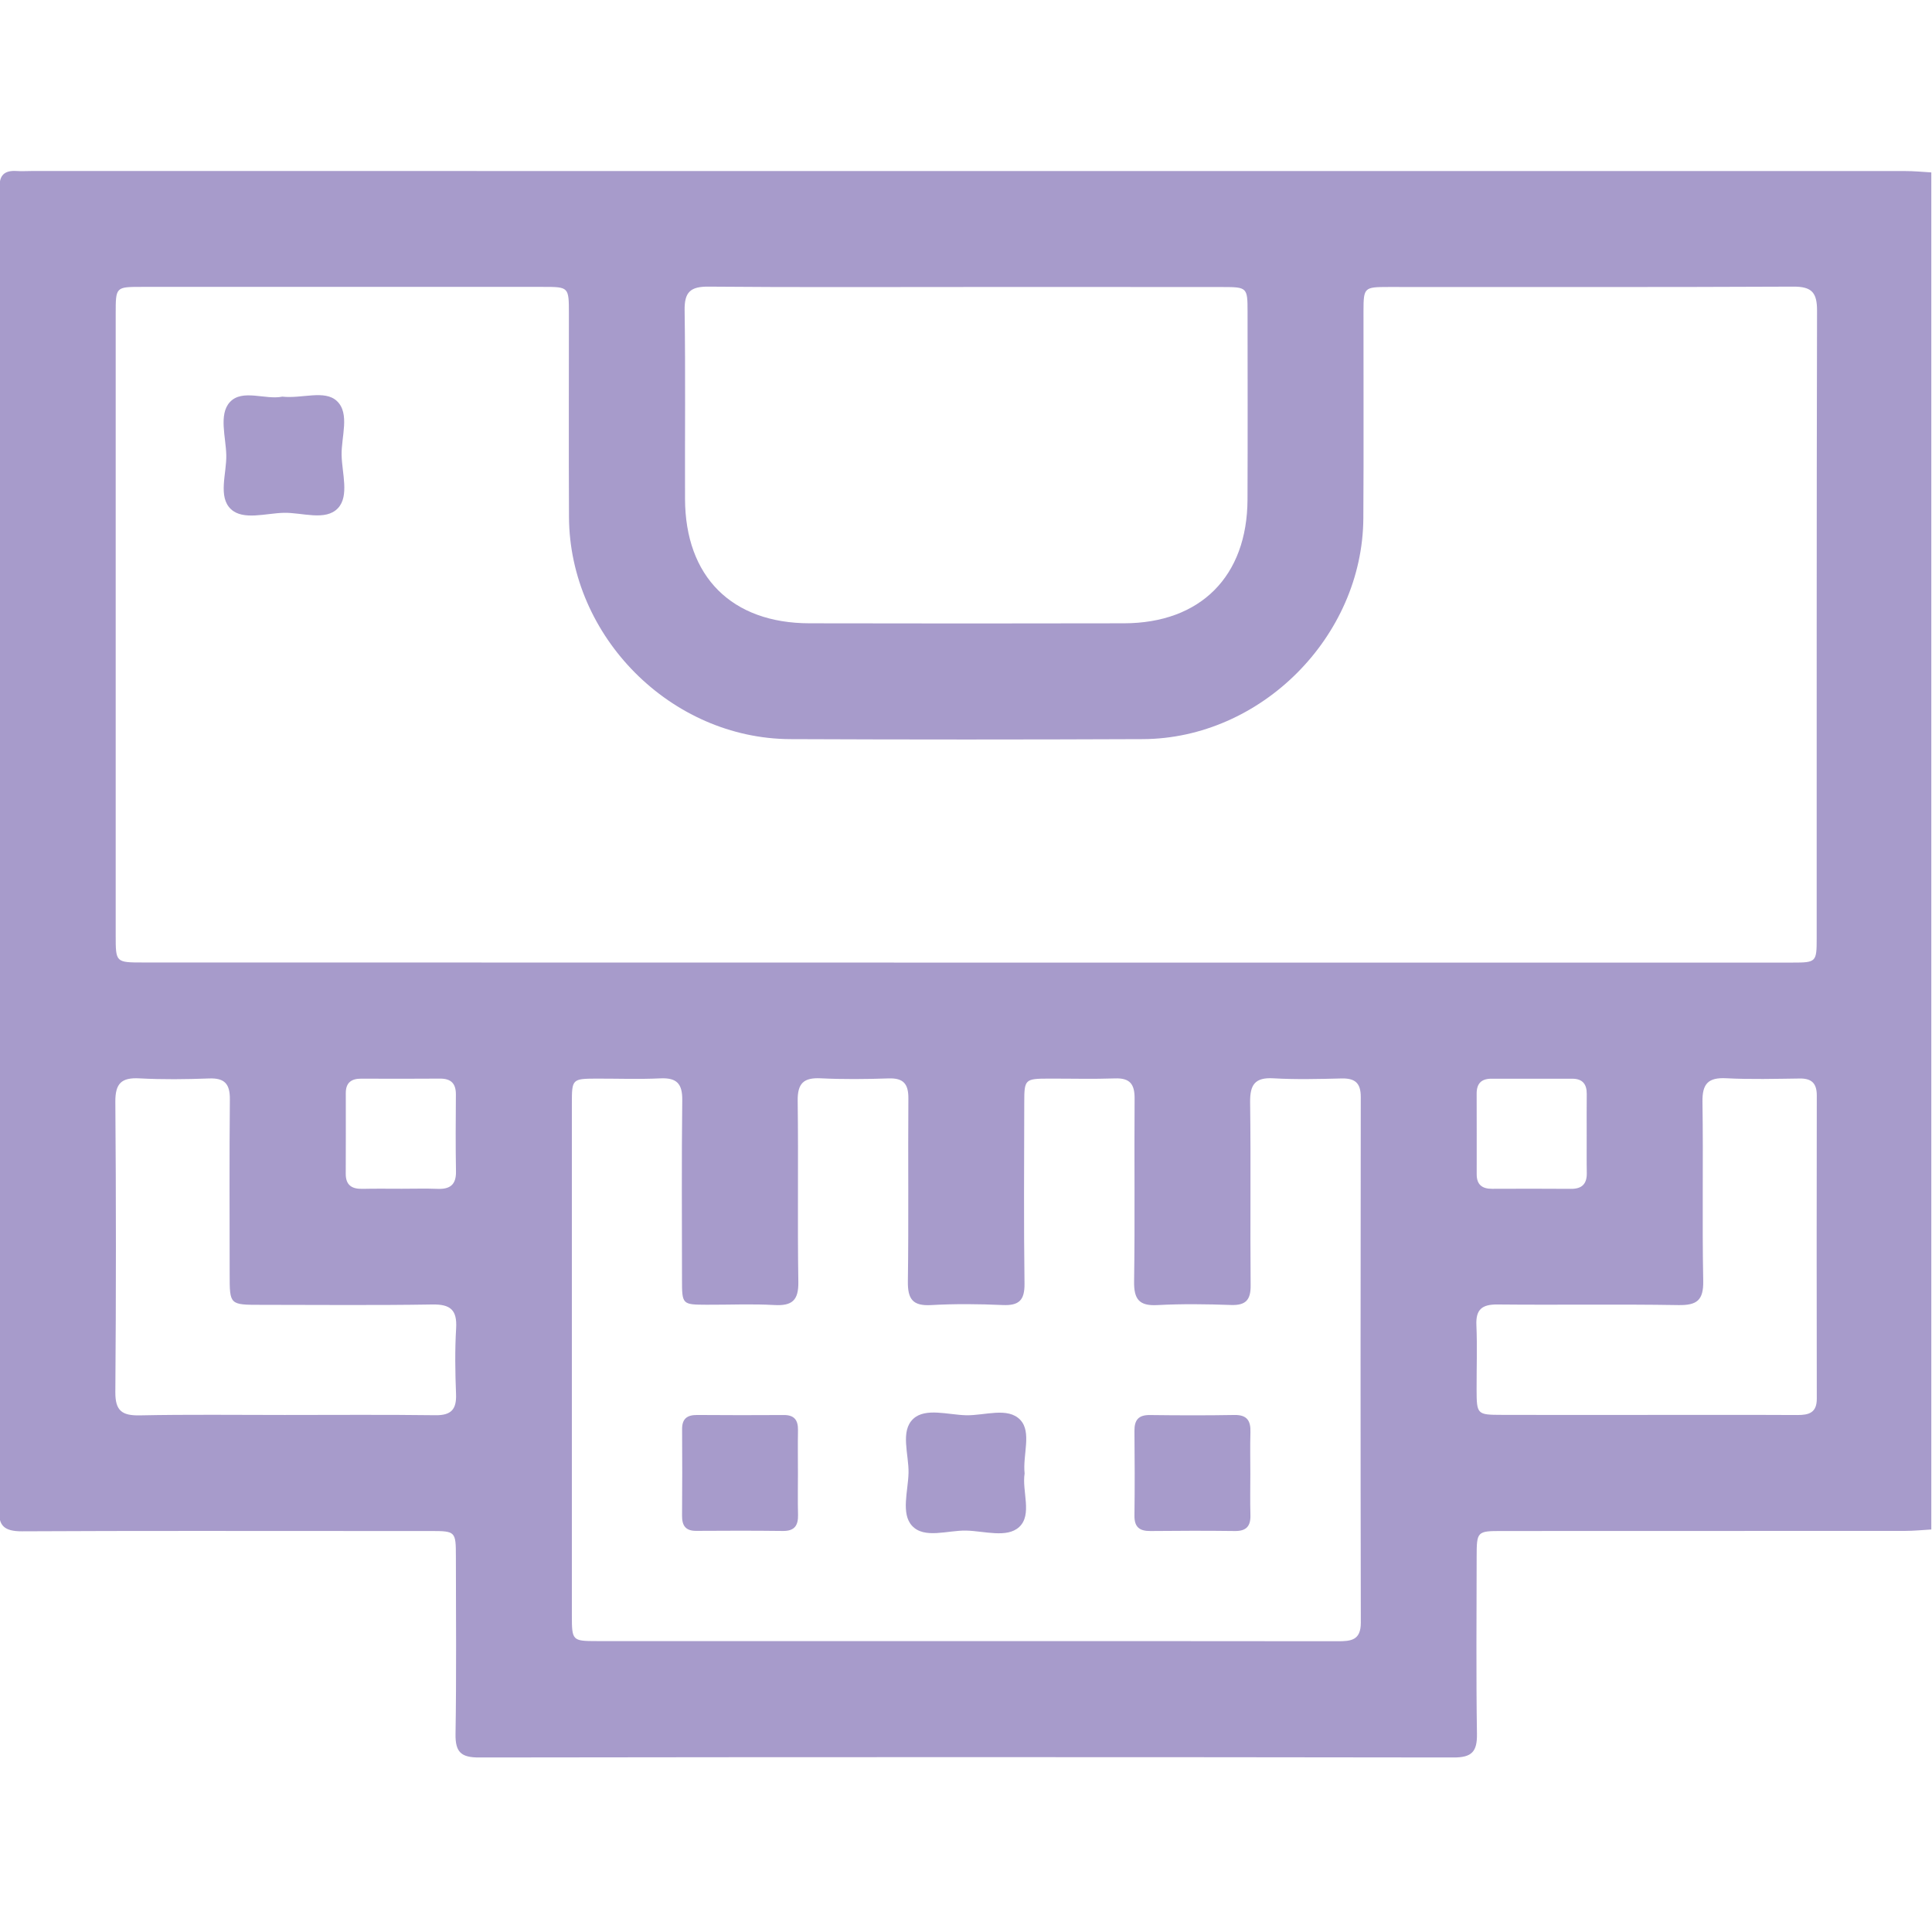 <svg width="512" height="512" viewBox="0 0 512 512" fill="none" xmlns="http://www.w3.org/2000/svg">
<g clip-path="url(#clip0_271_1967)">
<g clip-path="url(#clip1_271_1967)">
<path d="M511.817 45.692C511.817 165.568 511.817 285.456 511.817 405.331C509.495 405.465 507.173 405.705 504.864 405.705C469.229 405.732 433.608 405.719 397.974 405.732C391.448 405.732 391.341 405.852 391.328 412.525C391.314 428.18 391.168 443.822 391.408 459.477C391.488 464.228 390.033 465.763 385.202 465.75C299.119 465.629 213.049 465.629 126.966 465.75C122.175 465.763 120.64 464.322 120.72 459.517C120.974 443.875 120.827 428.22 120.814 412.565C120.814 405.839 120.72 405.745 114.207 405.732C108.549 405.719 102.89 405.732 97.231 405.732C66.762 405.732 36.292 405.652 5.823 405.812C1.245 405.839 -0.65 404.344 -0.076 399.806C0.044 398.819 -0.063 397.804 -0.063 396.817C-0.063 282.6 -0.063 168.384 -0.063 54.181C-0.063 52.686 0.044 51.178 -0.063 49.683C-0.276 46.453 1.219 45.105 4.382 45.319C5.703 45.412 7.051 45.319 8.372 45.319C173.865 45.319 339.358 45.319 504.85 45.332C507.173 45.319 509.495 45.559 511.817 45.692ZM255.717 255.094C328.801 255.094 401.885 255.094 474.968 255.094C481.321 255.094 481.441 254.974 481.441 248.634C481.455 193.194 481.401 137.754 481.535 82.328C481.548 77.563 480.16 75.935 475.275 75.962C439.481 76.135 403.686 76.041 367.892 76.055C361.512 76.055 361.352 76.215 361.339 82.434C361.312 100.745 361.419 119.056 361.299 137.367C361.099 168.731 334.166 195.743 302.842 195.877C271.706 196.01 240.582 196.01 209.446 195.877C177.815 195.757 150.949 168.744 150.789 137.047C150.696 119.07 150.776 101.092 150.763 83.102C150.763 76.055 150.749 76.028 143.903 76.028C108.442 76.015 72.981 76.015 37.52 76.028C30.674 76.028 30.66 76.055 30.66 83.102C30.66 138.034 30.66 192.981 30.66 247.913C30.66 255.054 30.674 255.067 37.947 255.067C110.551 255.094 183.14 255.094 255.717 255.094ZM255.624 434.92C288.589 434.92 321.554 434.893 354.519 434.947C358.042 434.947 360.632 434.706 360.632 430.022C360.538 383.577 360.551 337.119 360.618 290.675C360.618 286.911 359.003 285.71 355.467 285.803C349.474 285.95 343.468 286.11 337.489 285.763C332.511 285.47 331.23 287.512 331.297 292.183C331.51 308.332 331.283 324.48 331.43 340.629C331.47 344.526 330.122 345.968 326.225 345.834C319.739 345.607 313.226 345.514 306.753 345.861C301.882 346.128 300.48 344.326 300.547 339.575C300.787 323.426 300.56 307.277 300.68 291.128C300.707 287.311 299.439 285.643 295.475 285.79C289.656 285.99 283.824 285.83 277.992 285.843C271.612 285.857 271.439 286.003 271.439 292.223C271.412 308.211 271.292 324.187 271.506 340.162C271.559 344.593 270.051 346.034 265.727 345.848C259.414 345.567 253.061 345.501 246.762 345.861C241.837 346.141 240.529 344.233 240.596 339.535C240.823 323.386 240.609 307.237 240.729 291.088C240.756 287.231 239.408 285.656 235.484 285.79C229.492 285.99 223.486 286.057 217.507 285.763C212.956 285.536 211.328 287.111 211.394 291.756C211.608 307.731 211.314 323.72 211.568 339.695C211.648 344.606 209.94 346.101 205.228 345.848C199.249 345.514 193.244 345.794 187.251 345.768C180.765 345.741 180.738 345.714 180.738 339.001C180.725 323.186 180.618 307.371 180.805 291.555C180.858 287.191 179.35 285.576 174.999 285.777C169.354 286.043 163.682 285.83 158.023 285.843C151.67 285.87 151.55 285.977 151.55 292.303C151.537 337.586 151.537 382.87 151.55 428.153C151.55 434.786 151.67 434.907 158.223 434.907C190.694 434.92 223.166 434.92 255.624 434.92ZM256.158 76.055C233.362 76.055 210.554 76.162 187.758 75.962C182.954 75.921 181.352 77.403 181.432 82.261C181.672 98.903 181.486 115.546 181.539 132.189C181.592 152.822 193.897 165.154 214.531 165.181C242.317 165.234 270.118 165.247 297.904 165.181C318.177 165.127 330.522 152.715 330.603 132.389C330.669 115.746 330.629 99.104 330.616 82.461C330.616 76.215 330.456 76.068 324.076 76.068C301.428 76.041 278.793 76.055 256.158 76.055ZM75.45 374.982C88.756 374.982 102.076 374.876 115.382 375.049C119.546 375.102 121.014 373.528 120.854 369.47C120.627 363.651 120.533 357.806 120.88 352C121.161 347.142 119.372 345.621 114.568 345.701C99.433 345.954 84.285 345.794 69.137 345.794C60.876 345.794 60.863 345.781 60.863 337.773C60.849 322.305 60.769 306.823 60.916 291.355C60.956 287.271 59.555 285.643 55.404 285.803C49.252 286.03 43.086 286.11 36.946 285.777C32.168 285.523 30.527 287.124 30.567 292.023C30.767 317.647 30.767 343.272 30.567 368.896C30.527 373.861 32.328 375.169 37 375.089C49.825 374.822 62.638 374.982 75.45 374.982ZM435.877 374.969C449.357 374.969 462.837 374.929 476.316 374.996C479.386 375.009 481.481 374.395 481.468 370.671C481.415 343.886 481.428 317.087 481.468 290.301C481.468 287.124 480.133 285.777 476.97 285.817C470.484 285.897 463.984 286.083 457.512 285.75C452.707 285.496 451.092 287.178 451.172 292.023C451.412 307.824 451.065 323.64 451.372 339.441C451.466 344.606 449.704 345.941 444.779 345.861C428.804 345.594 412.828 345.861 396.853 345.701C392.809 345.661 391.074 346.969 391.261 351.159C391.501 356.805 391.301 362.477 391.314 368.136C391.328 374.835 391.421 374.942 397.934 374.956C410.586 374.996 423.225 374.982 435.877 374.969ZM106.493 315.031C109.643 315.031 112.793 314.938 115.942 315.058C119.212 315.191 120.894 314.004 120.84 310.48C120.72 303.687 120.76 296.881 120.814 290.087C120.84 287.191 119.573 285.83 116.636 285.843C109.67 285.897 102.703 285.883 95.736 285.857C93.134 285.843 91.639 286.898 91.639 289.66C91.639 296.787 91.666 303.927 91.626 311.054C91.612 314.097 93.254 315.111 96.043 315.058C99.527 314.978 103.01 315.031 106.493 315.031ZM420.489 300.871C420.489 297.228 420.462 293.571 420.503 289.927C420.529 287.311 419.395 285.87 416.659 285.87C409.532 285.883 402.392 285.883 395.265 285.87C392.582 285.857 391.314 287.151 391.328 289.834C391.354 296.961 391.341 304.101 391.341 311.228C391.341 313.964 392.809 315.058 395.412 315.045C402.378 315.018 409.345 315.005 416.312 315.058C419.235 315.085 420.569 313.75 420.516 310.841C420.449 307.504 420.503 304.181 420.489 300.871Z" fill="#A79BCB"/>
<path d="M74.822 105.112C80.013 105.699 86.019 103.23 89.276 106.273C92.786 109.569 90.424 115.735 90.53 120.633C90.637 125.398 92.586 131.417 89.583 134.647C86.313 138.17 80.12 135.795 75.236 135.901C70.471 136.008 64.452 137.957 61.222 134.954C57.699 131.684 60.074 125.491 59.968 120.607C59.861 115.842 57.926 109.85 60.902 106.58C64.185 102.976 70.391 106.046 74.822 105.112Z" fill="#A79BCB"/>
<path d="M211.461 390.466C211.461 394.123 211.394 397.78 211.487 401.437C211.554 404.279 210.553 405.761 207.47 405.721C199.823 405.627 192.175 405.641 184.528 405.694C181.712 405.721 180.738 404.333 180.751 401.704C180.804 394.056 180.818 386.409 180.764 378.761C180.738 375.945 182.126 374.971 184.755 374.985C192.402 375.038 200.05 375.051 207.697 374.998C210.513 374.971 211.514 376.359 211.474 378.988C211.407 382.819 211.461 386.649 211.461 390.466Z" fill="#A79BCB"/>
<path d="M271.533 390.486C270.786 395.211 273.642 401.417 270.078 404.687C266.835 407.663 260.829 405.728 256.051 405.621C251.153 405.514 244.974 407.89 241.704 404.353C238.715 401.123 240.663 395.104 240.77 390.339C240.877 385.441 238.501 379.262 242.038 375.992C245.268 373.003 251.287 374.951 256.051 375.058C260.949 375.165 267.115 372.789 270.412 376.313C273.455 379.582 270.999 385.575 271.533 390.486Z" fill="#A79BCB"/>
<path d="M331.35 390.534C331.35 394.191 331.27 397.848 331.376 401.504C331.456 404.401 330.335 405.762 327.306 405.735C319.832 405.642 312.345 405.655 304.871 405.735C301.975 405.762 300.613 404.694 300.64 401.665C300.734 394.191 300.72 386.704 300.64 379.23C300.613 376.334 301.681 374.972 304.711 374.999C312.185 375.092 319.672 375.119 327.146 374.986C330.496 374.932 331.483 376.534 331.376 379.577C331.27 383.207 331.35 386.877 331.35 390.534Z" fill="#A79BCB"/>
</g>
</g>
<defs>
<clipPath id="clip0_271_1967">
<rect width="512" height="512" fill="white"/>
</clipPath>
<clipPath id="clip1_271_1967">
<rect width="512" height="420.458" fill="white" transform="translate(-0.185 45.289)"/>
</clipPath>
</defs>
</svg>
